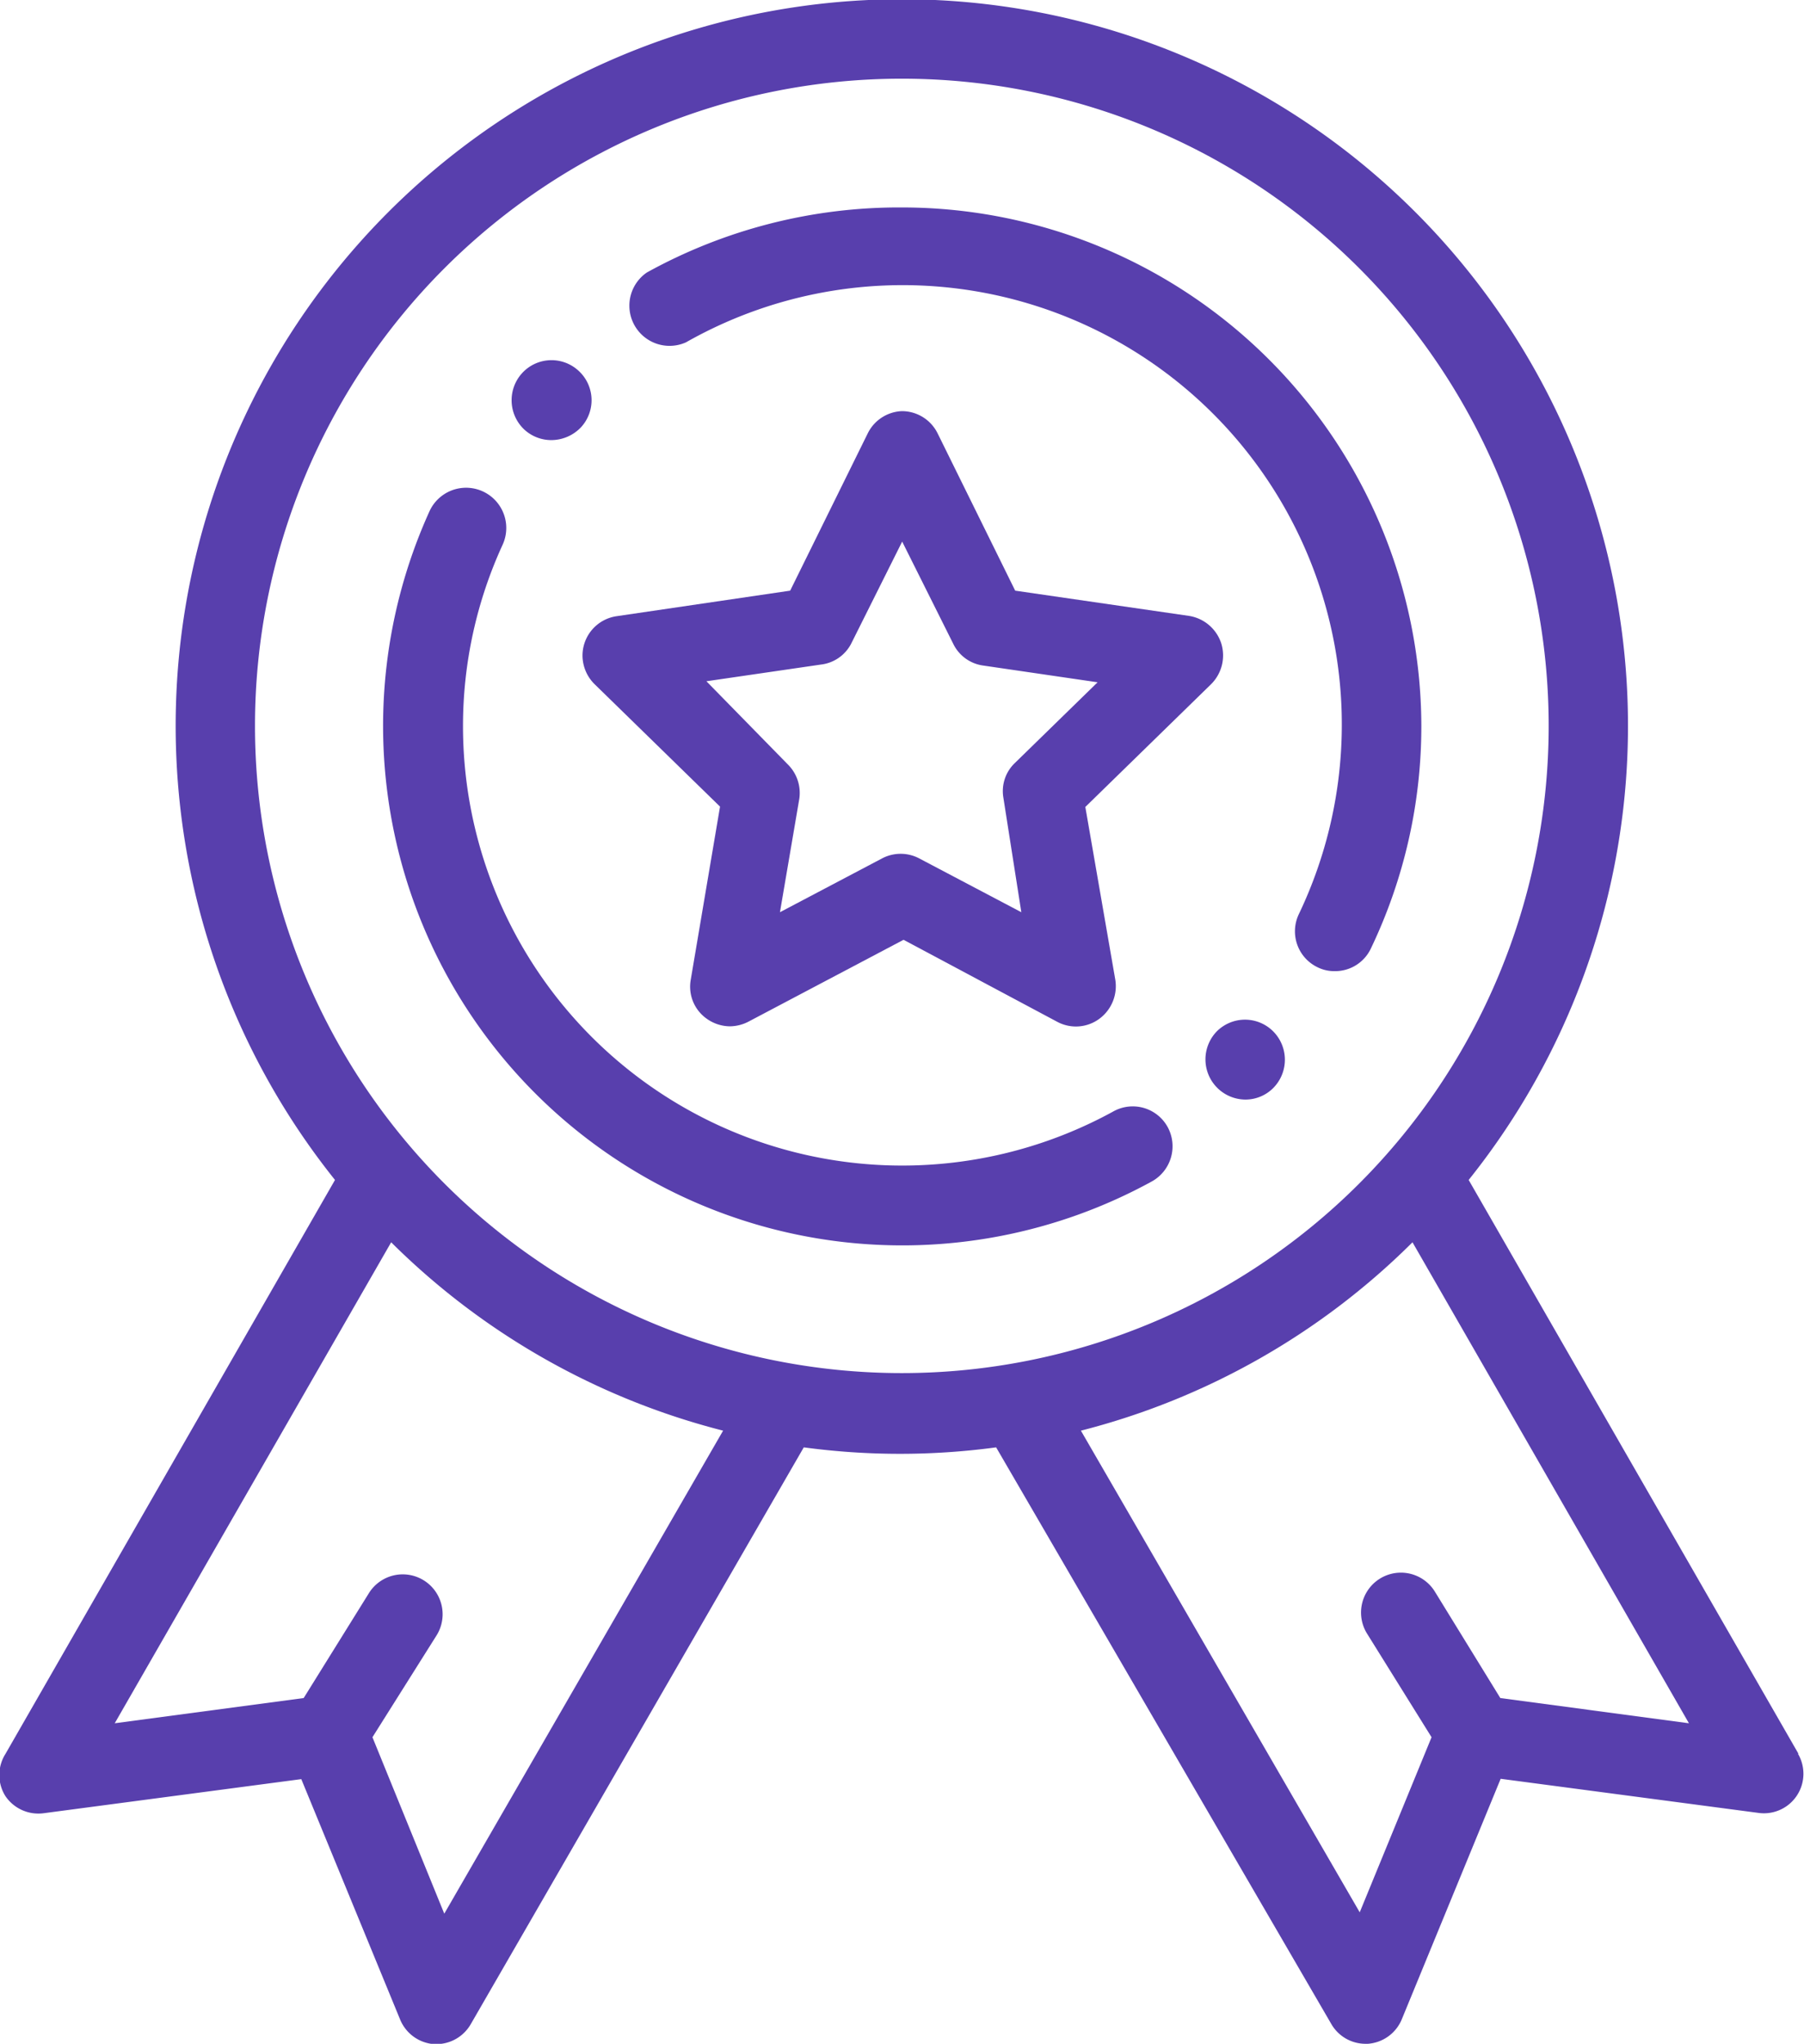 <?xml version="1.0" encoding="UTF-8"?> <svg xmlns="http://www.w3.org/2000/svg" viewBox="0 0 52.99 60"><defs><style>.cls-1{fill:#583fad;}</style></defs><title>Asset 96</title><g id="Layer_2" data-name="Layer 2"><g id="Layer_1-2" data-name="Layer 1"><path class="cls-1" d="M35.87,18.88a1.19,1.19,0,0,0-.95-.8l-5.1-.74-2.28-4.62a1.17,1.17,0,0,0-1.05-.65h0a1.17,1.17,0,0,0-1,.65l-2.28,4.62-5.1.75a1.17,1.17,0,0,0-1,1.16,1.19,1.19,0,0,0,.37.85l3.67,3.58-.86,5.08a1.15,1.15,0,0,0,.46,1.14,1.19,1.19,0,0,0,.69.23,1.21,1.21,0,0,0,.55-.14l4.55-2.4L31.06,30a1.16,1.16,0,0,0,1.23-.09,1.19,1.19,0,0,0,.47-1.15l-.88-5.07,3.69-3.6A1.19,1.19,0,0,0,35.87,18.88ZM29.81,22.4a1.14,1.14,0,0,0-.34,1L30,26.78,27,25.2a1.17,1.17,0,0,0-1.09,0l-3,1.58.57-3.34a1.18,1.18,0,0,0-.34-1L20.75,20l3.36-.49A1.15,1.15,0,0,0,25,18.9l1.5-3,1.5,3a1.15,1.15,0,0,0,.89.64l3.35.49Z"></path><path class="cls-1" d="M52.83,51.49,43.14,34.64a21.33,21.33,0,1,0-33.3,0L.16,51.49a1.16,1.16,0,0,0,0,1.24,1.17,1.17,0,0,0,1.13.5l7.56-1,2.9,7.05a1.17,1.17,0,0,0,1,.73h.08a1.17,1.17,0,0,0,1-.59l9.78-16.93h0a21.1,21.1,0,0,0,5.65,0h0L39.1,59.41a1.16,1.16,0,0,0,1,.59h.08a1.17,1.17,0,0,0,1-.73l2.9-7.05,7.56,1a1.16,1.16,0,0,0,1.17-1.74ZM13.05,56.18,10.94,51,12.83,48a1.17,1.17,0,1,0-2-1.22L8.92,49.85l-5.55.74,8.12-14.12A21.29,21.29,0,0,0,21.24,42ZM26.49,40.31a19,19,0,1,1,19-19A19,19,0,0,1,26.49,40.31Zm17.58,9.54-1.92-3.12a1.17,1.17,0,0,0-2,1.22L42.05,51l-2.11,5.14L31.75,42a21.25,21.25,0,0,0,9.74-5.53l8.12,14.12Z"></path><path class="cls-1" d="M26.49,6.09A15.32,15.32,0,0,0,19,8a1.18,1.18,0,0,0,1.15,2.05,12.9,12.9,0,0,1,18,16.79,1.17,1.17,0,0,0,.56,1.56,1.1,1.1,0,0,0,.5.11,1.16,1.16,0,0,0,1.06-.67,15.09,15.09,0,0,0,1.48-6.55A15.26,15.26,0,0,0,26.49,6.09Z"></path><path class="cls-1" d="M37.4,30.28a1.17,1.17,0,0,0-1.66,0l0,0a1.18,1.18,0,0,0,.84,2,1.15,1.15,0,0,0,.84-.36l0,0A1.18,1.18,0,0,0,37.4,30.28Z"></path><path class="cls-1" d="M34.3,33.09a1.17,1.17,0,0,0-1.6-.46,12.9,12.9,0,0,1-19.1-11.3A12.74,12.74,0,0,1,14.76,16a1.17,1.17,0,0,0-2.14-1A15.25,15.25,0,0,0,33.84,34.68,1.18,1.18,0,0,0,34.3,33.09Z"></path><path class="cls-1" d="M17,10.89a1.17,1.17,0,0,0-1.66.06l0,0a1.18,1.18,0,0,0,.06,1.66,1.17,1.17,0,0,0,.8.31,1.21,1.21,0,0,0,.86-.37l0,0A1.17,1.17,0,0,0,17,10.89Z"></path></g></g></svg> 